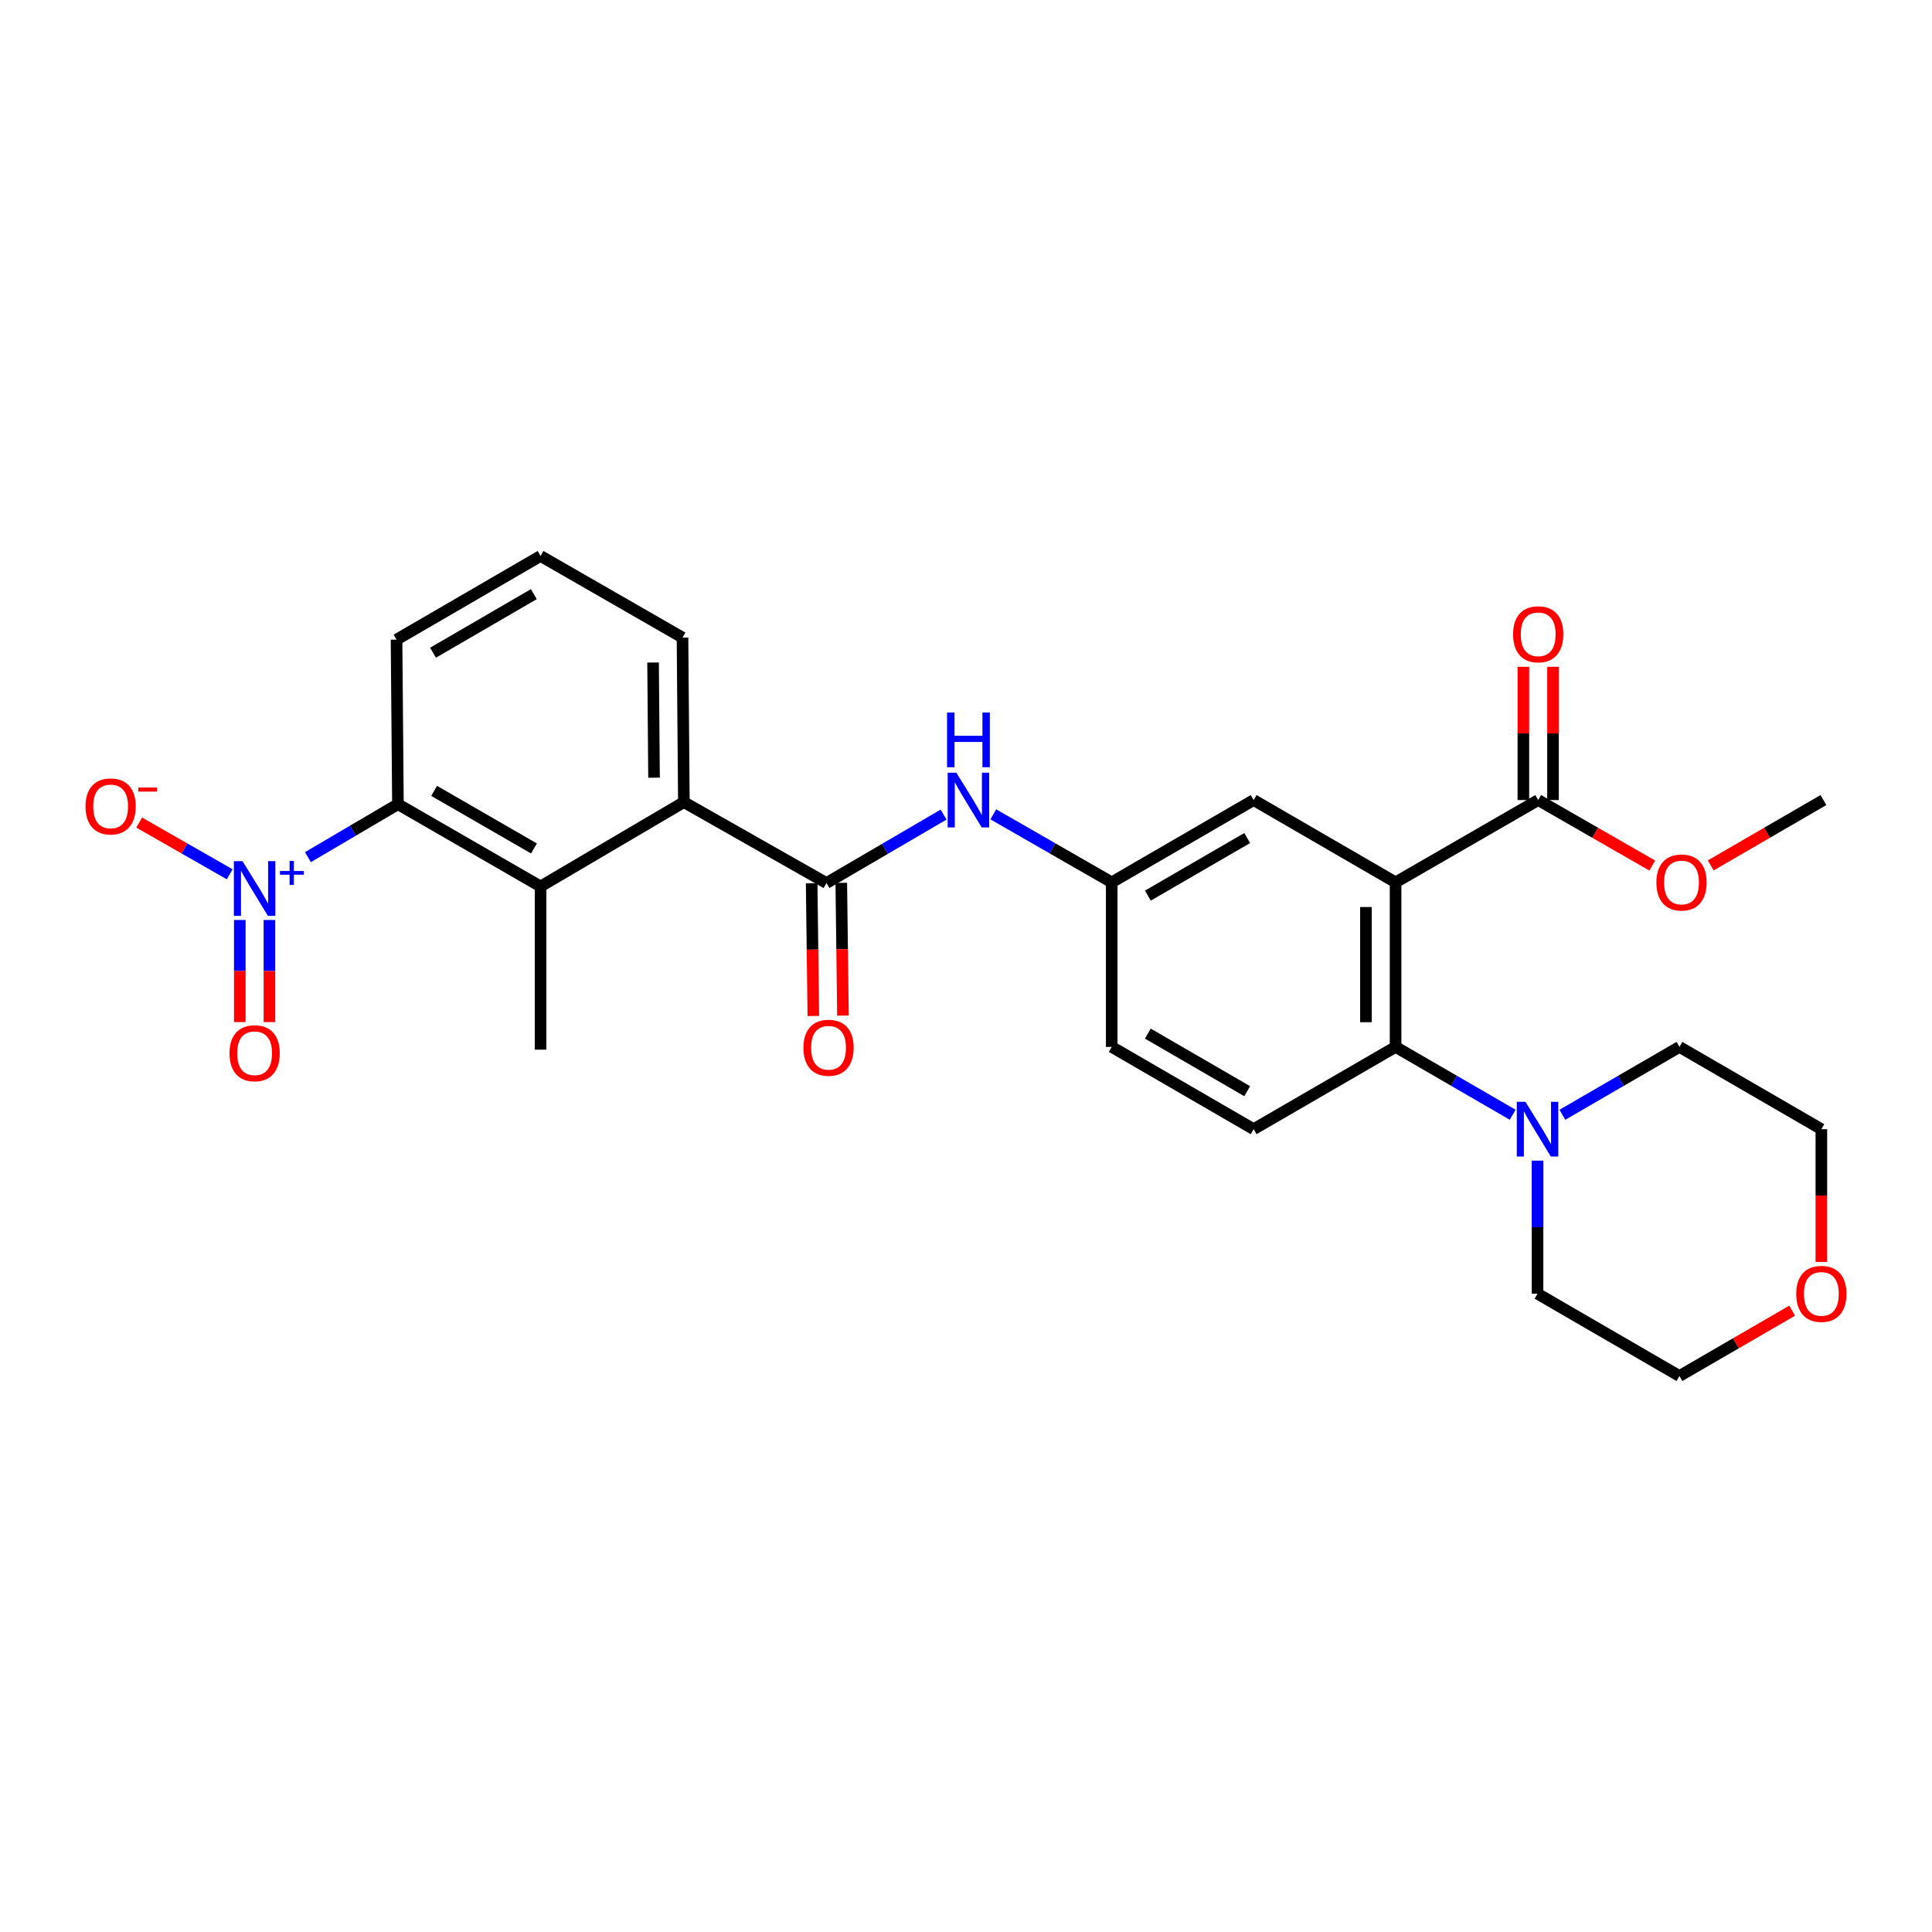 <?xml version='1.0' encoding='iso-8859-1'?>
<svg version='1.1' baseProfile='full'
              xmlns='http://www.w3.org/2000/svg'
                      xmlns:rdkit='http://www.rdkit.org/xml'
                      xmlns:xlink='http://www.w3.org/1999/xlink'
                  xml:space='preserve'
width='1000px' height='1000px' viewBox='0 0 1000 1000'>
<!-- END OF HEADER -->
<rect style='opacity:1.0;fill:#FFFFFF;stroke:none' width='1000' height='1000' x='0' y='0'> </rect>
<path class='bond-2' d='M 722.347,456.7 L 722.347,541.878' style='fill:none;fill-rule:evenodd;stroke:#000000;stroke-width:6px;stroke-linecap:butt;stroke-linejoin:miter;stroke-opacity:1' />
<path class='bond-2' d='M 707.011,469.476 L 707.011,529.101' style='fill:none;fill-rule:evenodd;stroke:#000000;stroke-width:6px;stroke-linecap:butt;stroke-linejoin:miter;stroke-opacity:1' />
<path class='bond-6' d='M 722.347,456.7 L 796.168,414.106' style='fill:none;fill-rule:evenodd;stroke:#000000;stroke-width:6px;stroke-linecap:butt;stroke-linejoin:miter;stroke-opacity:1' />
<path class='bond-9' d='M 722.347,456.7 L 648.876,414.106' style='fill:none;fill-rule:evenodd;stroke:#000000;stroke-width:6px;stroke-linecap:butt;stroke-linejoin:miter;stroke-opacity:1' />
<path class='bond-0' d='M 159.389,443.659 L 182.68,429.956' style='fill:none;fill-rule:evenodd;stroke:#0000FF;stroke-width:6px;stroke-linecap:butt;stroke-linejoin:miter;stroke-opacity:1' />
<path class='bond-0' d='M 182.68,429.956 L 205.971,416.253' style='fill:none;fill-rule:evenodd;stroke:#000000;stroke-width:6px;stroke-linecap:butt;stroke-linejoin:miter;stroke-opacity:1' />
<path class='bond-11' d='M 118.907,452.533 L 95.474,439.146' style='fill:none;fill-rule:evenodd;stroke:#0000FF;stroke-width:6px;stroke-linecap:butt;stroke-linejoin:miter;stroke-opacity:1' />
<path class='bond-11' d='M 95.474,439.146 L 72.04,425.759' style='fill:none;fill-rule:evenodd;stroke:#FF0000;stroke-width:6px;stroke-linecap:butt;stroke-linejoin:miter;stroke-opacity:1' />
<path class='bond-12' d='M 124.125,476.184 L 124.125,502.607' style='fill:none;fill-rule:evenodd;stroke:#0000FF;stroke-width:6px;stroke-linecap:butt;stroke-linejoin:miter;stroke-opacity:1' />
<path class='bond-12' d='M 124.125,502.607 L 124.125,529.03' style='fill:none;fill-rule:evenodd;stroke:#FF0000;stroke-width:6px;stroke-linecap:butt;stroke-linejoin:miter;stroke-opacity:1' />
<path class='bond-12' d='M 139.461,476.184 L 139.461,502.607' style='fill:none;fill-rule:evenodd;stroke:#0000FF;stroke-width:6px;stroke-linecap:butt;stroke-linejoin:miter;stroke-opacity:1' />
<path class='bond-12' d='M 139.461,502.607 L 139.461,529.03' style='fill:none;fill-rule:evenodd;stroke:#FF0000;stroke-width:6px;stroke-linecap:butt;stroke-linejoin:miter;stroke-opacity:1' />
<path class='bond-1' d='M 427.781,457.057 L 458.087,439.343' style='fill:none;fill-rule:evenodd;stroke:#000000;stroke-width:6px;stroke-linecap:butt;stroke-linejoin:miter;stroke-opacity:1' />
<path class='bond-1' d='M 458.087,439.343 L 488.393,421.628' style='fill:none;fill-rule:evenodd;stroke:#0000FF;stroke-width:6px;stroke-linecap:butt;stroke-linejoin:miter;stroke-opacity:1' />
<path class='bond-5' d='M 427.781,457.057 L 353.97,415.18' style='fill:none;fill-rule:evenodd;stroke:#000000;stroke-width:6px;stroke-linecap:butt;stroke-linejoin:miter;stroke-opacity:1' />
<path class='bond-14' d='M 420.114,457.154 L 420.547,491.518' style='fill:none;fill-rule:evenodd;stroke:#000000;stroke-width:6px;stroke-linecap:butt;stroke-linejoin:miter;stroke-opacity:1' />
<path class='bond-14' d='M 420.547,491.518 L 420.98,525.882' style='fill:none;fill-rule:evenodd;stroke:#FF0000;stroke-width:6px;stroke-linecap:butt;stroke-linejoin:miter;stroke-opacity:1' />
<path class='bond-14' d='M 435.449,456.961 L 435.882,491.325' style='fill:none;fill-rule:evenodd;stroke:#000000;stroke-width:6px;stroke-linecap:butt;stroke-linejoin:miter;stroke-opacity:1' />
<path class='bond-14' d='M 435.882,491.325 L 436.315,525.689' style='fill:none;fill-rule:evenodd;stroke:#FF0000;stroke-width:6px;stroke-linecap:butt;stroke-linejoin:miter;stroke-opacity:1' />
<path class='bond-7' d='M 722.347,541.878 L 752.655,559.439' style='fill:none;fill-rule:evenodd;stroke:#000000;stroke-width:6px;stroke-linecap:butt;stroke-linejoin:miter;stroke-opacity:1' />
<path class='bond-7' d='M 752.655,559.439 L 782.964,577.001' style='fill:none;fill-rule:evenodd;stroke:#0000FF;stroke-width:6px;stroke-linecap:butt;stroke-linejoin:miter;stroke-opacity:1' />
<path class='bond-10' d='M 722.347,541.878 L 648.876,584.454' style='fill:none;fill-rule:evenodd;stroke:#000000;stroke-width:6px;stroke-linecap:butt;stroke-linejoin:miter;stroke-opacity:1' />
<path class='bond-3' d='M 205.971,416.253 L 279.791,458.83' style='fill:none;fill-rule:evenodd;stroke:#000000;stroke-width:6px;stroke-linecap:butt;stroke-linejoin:miter;stroke-opacity:1' />
<path class='bond-3' d='M 224.706,409.355 L 276.381,439.158' style='fill:none;fill-rule:evenodd;stroke:#000000;stroke-width:6px;stroke-linecap:butt;stroke-linejoin:miter;stroke-opacity:1' />
<path class='bond-30' d='M 205.971,416.253 L 205.247,331.075' style='fill:none;fill-rule:evenodd;stroke:#000000;stroke-width:6px;stroke-linecap:butt;stroke-linejoin:miter;stroke-opacity:1' />
<path class='bond-4' d='M 279.791,458.83 L 353.97,415.18' style='fill:none;fill-rule:evenodd;stroke:#000000;stroke-width:6px;stroke-linecap:butt;stroke-linejoin:miter;stroke-opacity:1' />
<path class='bond-21' d='M 279.791,458.83 L 279.791,543.3' style='fill:none;fill-rule:evenodd;stroke:#000000;stroke-width:6px;stroke-linecap:butt;stroke-linejoin:miter;stroke-opacity:1' />
<path class='bond-20' d='M 353.97,415.18 L 353.262,330.01' style='fill:none;fill-rule:evenodd;stroke:#000000;stroke-width:6px;stroke-linecap:butt;stroke-linejoin:miter;stroke-opacity:1' />
<path class='bond-20' d='M 338.527,402.532 L 338.032,342.913' style='fill:none;fill-rule:evenodd;stroke:#000000;stroke-width:6px;stroke-linecap:butt;stroke-linejoin:miter;stroke-opacity:1' />
<path class='bond-15' d='M 803.836,414.106 L 803.836,379.621' style='fill:none;fill-rule:evenodd;stroke:#000000;stroke-width:6px;stroke-linecap:butt;stroke-linejoin:miter;stroke-opacity:1' />
<path class='bond-15' d='M 803.836,379.621 L 803.836,345.137' style='fill:none;fill-rule:evenodd;stroke:#FF0000;stroke-width:6px;stroke-linecap:butt;stroke-linejoin:miter;stroke-opacity:1' />
<path class='bond-15' d='M 788.499,414.106 L 788.499,379.621' style='fill:none;fill-rule:evenodd;stroke:#000000;stroke-width:6px;stroke-linecap:butt;stroke-linejoin:miter;stroke-opacity:1' />
<path class='bond-15' d='M 788.499,379.621 L 788.499,345.137' style='fill:none;fill-rule:evenodd;stroke:#FF0000;stroke-width:6px;stroke-linecap:butt;stroke-linejoin:miter;stroke-opacity:1' />
<path class='bond-18' d='M 796.168,414.106 L 825.687,431.057' style='fill:none;fill-rule:evenodd;stroke:#000000;stroke-width:6px;stroke-linecap:butt;stroke-linejoin:miter;stroke-opacity:1' />
<path class='bond-18' d='M 825.687,431.057 L 855.207,448.007' style='fill:none;fill-rule:evenodd;stroke:#FF0000;stroke-width:6px;stroke-linecap:butt;stroke-linejoin:miter;stroke-opacity:1' />
<path class='bond-22' d='M 808.689,576.998 L 838.985,559.438' style='fill:none;fill-rule:evenodd;stroke:#0000FF;stroke-width:6px;stroke-linecap:butt;stroke-linejoin:miter;stroke-opacity:1' />
<path class='bond-22' d='M 838.985,559.438 L 869.281,541.878' style='fill:none;fill-rule:evenodd;stroke:#000000;stroke-width:6px;stroke-linecap:butt;stroke-linejoin:miter;stroke-opacity:1' />
<path class='bond-23' d='M 795.827,600.743 L 795.827,635.187' style='fill:none;fill-rule:evenodd;stroke:#0000FF;stroke-width:6px;stroke-linecap:butt;stroke-linejoin:miter;stroke-opacity:1' />
<path class='bond-23' d='M 795.827,635.187 L 795.827,669.632' style='fill:none;fill-rule:evenodd;stroke:#000000;stroke-width:6px;stroke-linecap:butt;stroke-linejoin:miter;stroke-opacity:1' />
<path class='bond-8' d='M 514.139,421.503 L 544.781,439.101' style='fill:none;fill-rule:evenodd;stroke:#0000FF;stroke-width:6px;stroke-linecap:butt;stroke-linejoin:miter;stroke-opacity:1' />
<path class='bond-8' d='M 544.781,439.101 L 575.422,456.7' style='fill:none;fill-rule:evenodd;stroke:#000000;stroke-width:6px;stroke-linecap:butt;stroke-linejoin:miter;stroke-opacity:1' />
<path class='bond-13' d='M 648.876,414.106 L 575.422,456.7' style='fill:none;fill-rule:evenodd;stroke:#000000;stroke-width:6px;stroke-linecap:butt;stroke-linejoin:miter;stroke-opacity:1' />
<path class='bond-13' d='M 645.551,433.763 L 594.134,463.578' style='fill:none;fill-rule:evenodd;stroke:#000000;stroke-width:6px;stroke-linecap:butt;stroke-linejoin:miter;stroke-opacity:1' />
<path class='bond-28' d='M 648.876,584.454 L 575.422,541.878' style='fill:none;fill-rule:evenodd;stroke:#000000;stroke-width:6px;stroke-linecap:butt;stroke-linejoin:miter;stroke-opacity:1' />
<path class='bond-28' d='M 645.549,564.799 L 594.131,534.995' style='fill:none;fill-rule:evenodd;stroke:#000000;stroke-width:6px;stroke-linecap:butt;stroke-linejoin:miter;stroke-opacity:1' />
<path class='bond-17' d='M 575.422,456.7 L 575.422,541.878' style='fill:none;fill-rule:evenodd;stroke:#000000;stroke-width:6px;stroke-linecap:butt;stroke-linejoin:miter;stroke-opacity:1' />
<path class='bond-16' d='M 927.612,678.401 L 898.446,695.313' style='fill:none;fill-rule:evenodd;stroke:#FF0000;stroke-width:6px;stroke-linecap:butt;stroke-linejoin:miter;stroke-opacity:1' />
<path class='bond-16' d='M 898.446,695.313 L 869.281,712.225' style='fill:none;fill-rule:evenodd;stroke:#000000;stroke-width:6px;stroke-linecap:butt;stroke-linejoin:miter;stroke-opacity:1' />
<path class='bond-29' d='M 942.735,653.182 L 942.735,618.818' style='fill:none;fill-rule:evenodd;stroke:#FF0000;stroke-width:6px;stroke-linecap:butt;stroke-linejoin:miter;stroke-opacity:1' />
<path class='bond-29' d='M 942.735,618.818 L 942.735,584.454' style='fill:none;fill-rule:evenodd;stroke:#000000;stroke-width:6px;stroke-linecap:butt;stroke-linejoin:miter;stroke-opacity:1' />
<path class='bond-27' d='M 885.469,447.931 L 914.638,431.019' style='fill:none;fill-rule:evenodd;stroke:#FF0000;stroke-width:6px;stroke-linecap:butt;stroke-linejoin:miter;stroke-opacity:1' />
<path class='bond-27' d='M 914.638,431.019 L 943.808,414.106' style='fill:none;fill-rule:evenodd;stroke:#000000;stroke-width:6px;stroke-linecap:butt;stroke-linejoin:miter;stroke-opacity:1' />
<path class='bond-19' d='M 205.247,331.075 L 279.791,287.775' style='fill:none;fill-rule:evenodd;stroke:#000000;stroke-width:6px;stroke-linecap:butt;stroke-linejoin:miter;stroke-opacity:1' />
<path class='bond-19' d='M 224.132,337.842 L 276.313,307.532' style='fill:none;fill-rule:evenodd;stroke:#000000;stroke-width:6px;stroke-linecap:butt;stroke-linejoin:miter;stroke-opacity:1' />
<path class='bond-24' d='M 353.262,330.01 L 279.791,287.775' style='fill:none;fill-rule:evenodd;stroke:#000000;stroke-width:6px;stroke-linecap:butt;stroke-linejoin:miter;stroke-opacity:1' />
<path class='bond-25' d='M 869.281,541.878 L 942.735,584.454' style='fill:none;fill-rule:evenodd;stroke:#000000;stroke-width:6px;stroke-linecap:butt;stroke-linejoin:miter;stroke-opacity:1' />
<path class='bond-26' d='M 795.827,669.632 L 869.281,712.225' style='fill:none;fill-rule:evenodd;stroke:#000000;stroke-width:6px;stroke-linecap:butt;stroke-linejoin:miter;stroke-opacity:1' />
<path  class='atom-1' d='M 125.533 445.735
L 134.813 460.735
Q 135.733 462.215, 137.213 464.895
Q 138.693 467.575, 138.773 467.735
L 138.773 445.735
L 142.533 445.735
L 142.533 474.055
L 138.653 474.055
L 128.693 457.655
Q 127.533 455.735, 126.293 453.535
Q 125.093 451.335, 124.733 450.655
L 124.733 474.055
L 121.053 474.055
L 121.053 445.735
L 125.533 445.735
' fill='#0000FF'/>
<path  class='atom-1' d='M 144.909 450.839
L 149.898 450.839
L 149.898 445.586
L 152.116 445.586
L 152.116 450.839
L 157.238 450.839
L 157.238 452.74
L 152.116 452.74
L 152.116 458.02
L 149.898 458.02
L 149.898 452.74
L 144.909 452.74
L 144.909 450.839
' fill='#0000FF'/>
<path  class='atom-8' d='M 789.567 570.294
L 798.847 585.294
Q 799.767 586.774, 801.247 589.454
Q 802.727 592.134, 802.807 592.294
L 802.807 570.294
L 806.567 570.294
L 806.567 598.614
L 802.687 598.614
L 792.727 582.214
Q 791.567 580.294, 790.327 578.094
Q 789.127 575.894, 788.767 575.214
L 788.767 598.614
L 785.087 598.614
L 785.087 570.294
L 789.567 570.294
' fill='#0000FF'/>
<path  class='atom-9' d='M 495.001 399.946
L 504.281 414.946
Q 505.201 416.426, 506.681 419.106
Q 508.161 421.786, 508.241 421.946
L 508.241 399.946
L 512.001 399.946
L 512.001 428.266
L 508.121 428.266
L 498.161 411.866
Q 497.001 409.946, 495.761 407.746
Q 494.561 405.546, 494.201 404.866
L 494.201 428.266
L 490.521 428.266
L 490.521 399.946
L 495.001 399.946
' fill='#0000FF'/>
<path  class='atom-9' d='M 490.181 368.794
L 494.021 368.794
L 494.021 380.834
L 508.501 380.834
L 508.501 368.794
L 512.341 368.794
L 512.341 397.114
L 508.501 397.114
L 508.501 384.034
L 494.021 384.034
L 494.021 397.114
L 490.181 397.114
L 490.181 368.794
' fill='#0000FF'/>
<path  class='atom-12' d='M 44.265 417.398
Q 44.265 410.598, 47.625 406.798
Q 50.985 402.998, 57.265 402.998
Q 63.545 402.998, 66.905 406.798
Q 70.265 410.598, 70.265 417.398
Q 70.265 424.278, 66.865 428.198
Q 63.465 432.078, 57.265 432.078
Q 51.025 432.078, 47.625 428.198
Q 44.265 424.318, 44.265 417.398
M 57.265 428.878
Q 61.585 428.878, 63.905 425.998
Q 66.265 423.078, 66.265 417.398
Q 66.265 411.838, 63.905 409.038
Q 61.585 406.198, 57.265 406.198
Q 52.945 406.198, 50.585 408.998
Q 48.265 411.798, 48.265 417.398
Q 48.265 423.118, 50.585 425.998
Q 52.945 428.878, 57.265 428.878
' fill='#FF0000'/>
<path  class='atom-12' d='M 71.585 407.621
L 81.274 407.621
L 81.274 409.733
L 71.585 409.733
L 71.585 407.621
' fill='#FF0000'/>
<path  class='atom-13' d='M 118.793 545.153
Q 118.793 538.353, 122.153 534.553
Q 125.513 530.753, 131.793 530.753
Q 138.073 530.753, 141.433 534.553
Q 144.793 538.353, 144.793 545.153
Q 144.793 552.033, 141.393 555.953
Q 137.993 559.833, 131.793 559.833
Q 125.553 559.833, 122.153 555.953
Q 118.793 552.073, 118.793 545.153
M 131.793 556.633
Q 136.113 556.633, 138.433 553.753
Q 140.793 550.833, 140.793 545.153
Q 140.793 539.593, 138.433 536.793
Q 136.113 533.953, 131.793 533.953
Q 127.473 533.953, 125.113 536.753
Q 122.793 539.553, 122.793 545.153
Q 122.793 550.873, 125.113 553.753
Q 127.473 556.633, 131.793 556.633
' fill='#FF0000'/>
<path  class='atom-15' d='M 415.855 542.315
Q 415.855 535.515, 419.215 531.715
Q 422.575 527.915, 428.855 527.915
Q 435.135 527.915, 438.495 531.715
Q 441.855 535.515, 441.855 542.315
Q 441.855 549.195, 438.455 553.115
Q 435.055 556.995, 428.855 556.995
Q 422.615 556.995, 419.215 553.115
Q 415.855 549.235, 415.855 542.315
M 428.855 553.795
Q 433.175 553.795, 435.495 550.915
Q 437.855 547.995, 437.855 542.315
Q 437.855 536.755, 435.495 533.955
Q 433.175 531.115, 428.855 531.115
Q 424.535 531.115, 422.175 533.915
Q 419.855 536.715, 419.855 542.315
Q 419.855 548.035, 422.175 550.915
Q 424.535 553.795, 428.855 553.795
' fill='#FF0000'/>
<path  class='atom-16' d='M 783.168 328.31
Q 783.168 321.51, 786.528 317.71
Q 789.888 313.91, 796.168 313.91
Q 802.448 313.91, 805.808 317.71
Q 809.168 321.51, 809.168 328.31
Q 809.168 335.19, 805.768 339.11
Q 802.368 342.99, 796.168 342.99
Q 789.928 342.99, 786.528 339.11
Q 783.168 335.23, 783.168 328.31
M 796.168 339.79
Q 800.488 339.79, 802.808 336.91
Q 805.168 333.99, 805.168 328.31
Q 805.168 322.75, 802.808 319.95
Q 800.488 317.11, 796.168 317.11
Q 791.848 317.11, 789.488 319.91
Q 787.168 322.71, 787.168 328.31
Q 787.168 334.03, 789.488 336.91
Q 791.848 339.79, 796.168 339.79
' fill='#FF0000'/>
<path  class='atom-17' d='M 929.735 669.712
Q 929.735 662.912, 933.095 659.112
Q 936.455 655.312, 942.735 655.312
Q 949.015 655.312, 952.375 659.112
Q 955.735 662.912, 955.735 669.712
Q 955.735 676.592, 952.335 680.512
Q 948.935 684.392, 942.735 684.392
Q 936.495 684.392, 933.095 680.512
Q 929.735 676.632, 929.735 669.712
M 942.735 681.192
Q 947.055 681.192, 949.375 678.312
Q 951.735 675.392, 951.735 669.712
Q 951.735 664.152, 949.375 661.352
Q 947.055 658.512, 942.735 658.512
Q 938.415 658.512, 936.055 661.312
Q 933.735 664.112, 933.735 669.712
Q 933.735 675.432, 936.055 678.312
Q 938.415 681.192, 942.735 681.192
' fill='#FF0000'/>
<path  class='atom-19' d='M 857.346 456.78
Q 857.346 449.98, 860.706 446.18
Q 864.066 442.38, 870.346 442.38
Q 876.626 442.38, 879.986 446.18
Q 883.346 449.98, 883.346 456.78
Q 883.346 463.66, 879.946 467.58
Q 876.546 471.46, 870.346 471.46
Q 864.106 471.46, 860.706 467.58
Q 857.346 463.7, 857.346 456.78
M 870.346 468.26
Q 874.666 468.26, 876.986 465.38
Q 879.346 462.46, 879.346 456.78
Q 879.346 451.22, 876.986 448.42
Q 874.666 445.58, 870.346 445.58
Q 866.026 445.58, 863.666 448.38
Q 861.346 451.18, 861.346 456.78
Q 861.346 462.5, 863.666 465.38
Q 866.026 468.26, 870.346 468.26
' fill='#FF0000'/>
</svg>
